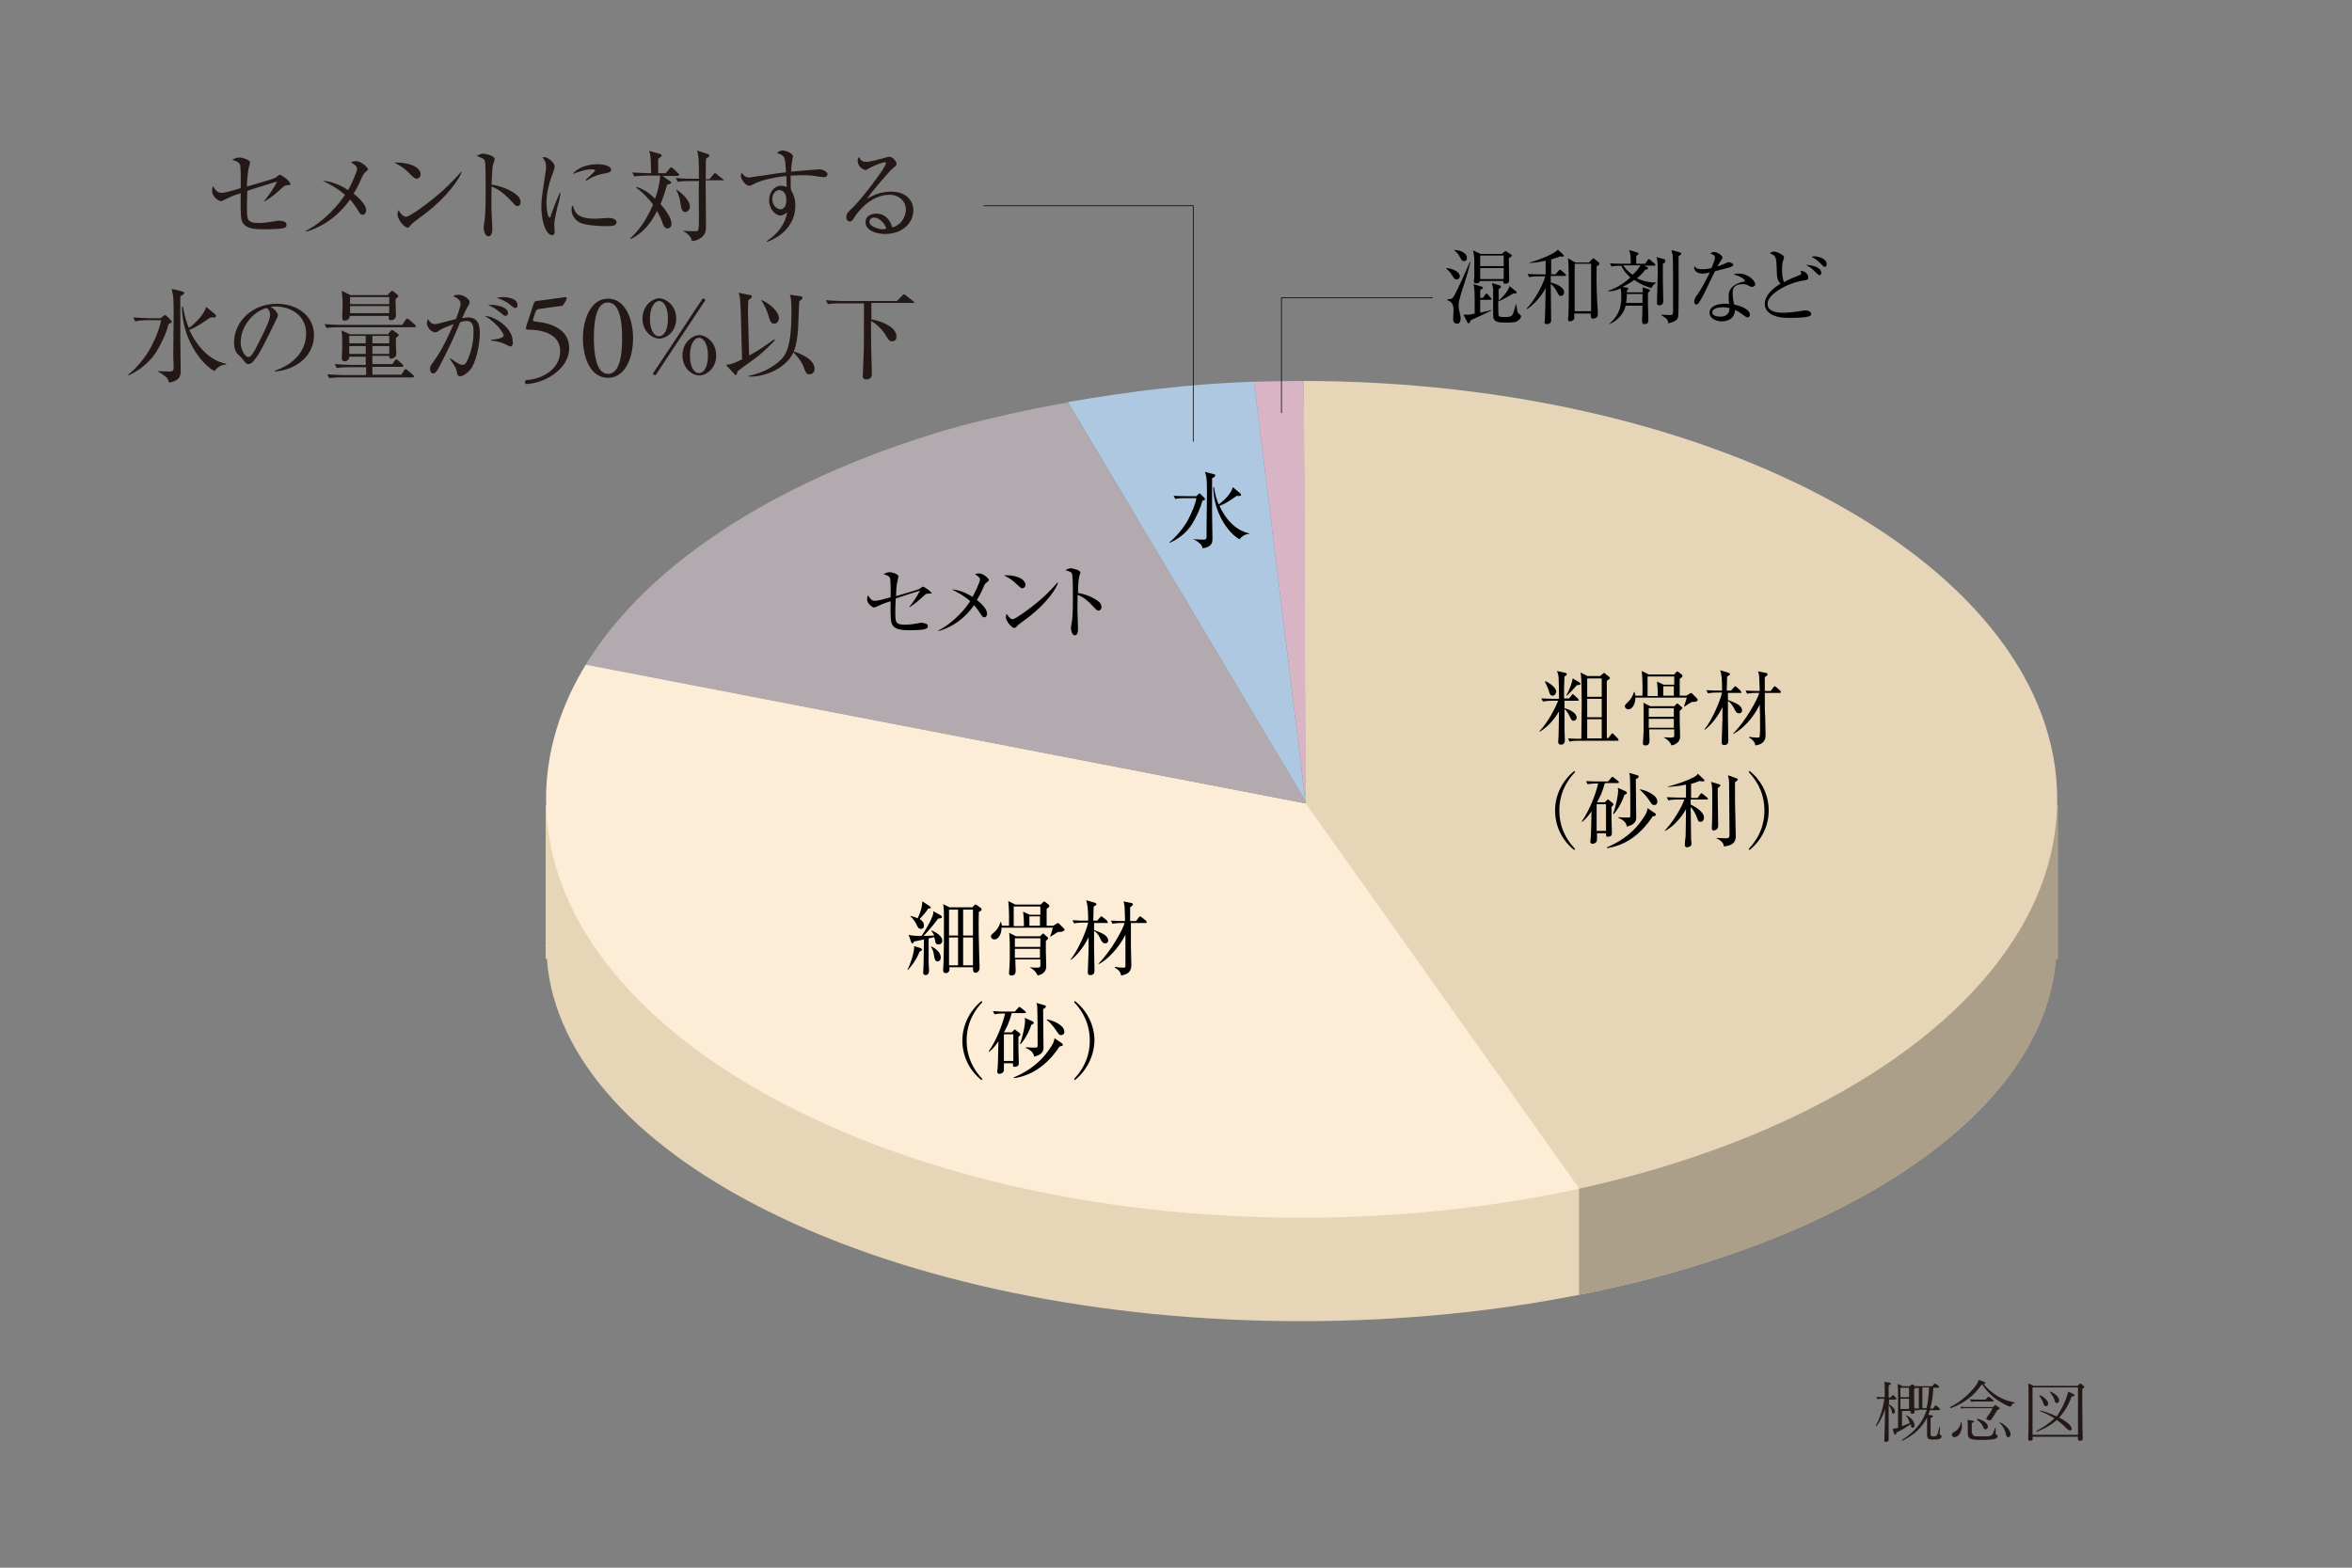 <?xml version="1.0" encoding="utf-8"?>
<!-- Generator: Adobe Illustrator 27.5.0, SVG Export Plug-In . SVG Version: 6.00 Build 0)  -->
<svg version="1.1" id="レイヤー_1" xmlns="http://www.w3.org/2000/svg" xmlns:xlink="http://www.w3.org/1999/xlink" x="0px"
	 y="0px" viewBox="0 0 600 400" style="enable-background:new 0 0 600 400;" xml:space="preserve">
<rect x="0" y="0" width="600" height="400" fill="#808080" stroke="none"/>
<style type="text/css">
	.st0{fill:#231815;}
	.st1{fill:#E7D5B8;}
	.st2{fill:#AC9F8A;}
	.st3{fill:#FDEDD6;}
	.st4{fill:#D9B4C5;}
	.st5{fill:none;stroke:#000000;stroke-width:0.183;}
	.st6{fill:#B2AAAE;}
	.st7{fill:#ADC8E0;}
</style>
<g>
	<path class="st0" d="M73,47.3c-0.4,0.1-0.6,0.2-0.9,0.5c-1.6,1.5-2.5,2.3-4.6,3.6l-0.1-0.1c0.9-1.1,2.5-3.3,3.3-5
		c-0.9,0.3-5.1,1.6-5.8,1.8c-0.3,0.1-1.5,0.5-1.8,0.6c-0.1,2-0.1,3.6-0.1,4.4c0,2.9,0,3.8,3.1,3.8c1.7,0,3.4-0.4,4.3-0.5
		c0.3-0.1,0.5-0.1,0.7-0.1c0.5,0,1.6,0.2,1.8,0.5c0.1,0.1,0.2,0.3,0.2,0.6c0,0.5-0.3,0.7-0.8,0.8c-0.6,0.2-2.7,0.3-4.6,0.3
		c-2.6,0-5.5,0-6.1-2.5c-0.3-1.2-0.2-5.1-0.2-6.7c-2.3,0.7-2.5,0.9-4.4,1.8c-0.3,0.2-0.5,0.2-0.7,0.2c-0.6,0-2.2-1.2-2.2-2.5
		c0-0.5,0.1-0.9,0.2-1.3c0.9,1.3,1.2,1.7,2.2,1.7s2.6-0.5,4.9-1.2c0-1,0.1-5.5-0.2-6.1c-0.1-0.2-0.5-0.8-2-1.1
		c0.8-0.5,1.4-0.6,1.8-0.6c1,0,2.8,0.6,2.8,1.3c0,0.2-0.2,1-0.3,1.1c-0.3,1.2-0.5,3.7-0.5,5c0.8-0.2,6.9-2,7.2-2.2
		c0.1-0.1,0.7-0.5,0.8-0.6c0.1-0.1,0.2-0.2,0.4-0.2c0.4,0,2.6,1.6,2.6,2.2C74.2,47.2,74.1,47.2,73,47.3z"/>
	<path class="st0" d="M93.1,44c-0.3,0.3-0.5,0.7-0.8,1.3c-0.8,1.9-1.3,2.8-2.1,4.1c0.6,0.5,3.2,2.5,3.2,4.3c0,0.5-0.3,1.1-0.9,1.1
		c-0.5,0-0.7-0.3-1.1-1c-0.6-1-1.3-2-2.1-2.9c-3.8,5.4-8.6,7.5-11.2,8.2L78,58.9c2.6-1.2,7.2-4.8,10-9.2c-1.7-1.5-3.8-2.7-5.7-3.6
		c1.8,0.2,3.7,0.6,6.5,2.4c0.7-1.1,2.3-4.7,2.3-5.4c0-0.8-1.1-1.4-1.6-1.7c0.4-0.1,0.8-0.3,1.3-0.3c1.2,0,3.1,1.5,3.1,2.2
		C93.8,43.4,93.7,43.5,93.1,44z"/>
	<path class="st0" d="M106.3,45.6c-0.4,0-0.8-0.3-1.6-1.1c-1.7-1.8-3.1-2.5-4.1-3c3.1-0.2,6.7,0.9,6.7,3
		C107.3,45.1,106.8,45.6,106.3,45.6z M108.6,54.4c-0.5,0.4-3,2.2-3.4,2.6c-0.1,0.1-0.7,0.8-0.8,0.9c-0.1,0.1-0.3,0.2-0.4,0.2
		c-0.9,0-2.6-2.2-2.6-3.4c0-0.5,0.2-0.8,0.3-1.1c0.6,1.2,1.3,1.7,1.9,1.7c0.9,0,4.8-2.9,5.9-3.8c4.1-3.2,6.1-5.4,8.2-7.7l0.1,0.1
		C117.1,45.7,114.2,50.1,108.6,54.4z"/>
	<path class="st0" d="M132,52.6c-0.4,0-0.7-0.3-1.1-0.8c-2.4-2.6-3.7-3.5-5.5-4.2c0,1-0.1,5.5,0,6.4c0,0.7,0.2,3.6,0.2,4.2
		c0,0.5,0,2.1-1,2.1c-0.9,0-1.2-1.5-1.2-2.2c0-0.4,0-0.6,0.2-1.7c0.3-2,0.3-6.1,0.3-8.3c0-1.1,0-6.2-0.2-7c-0.2-0.6-0.7-0.8-2.1-1.3
		c0.5-0.3,1.1-0.6,1.7-0.6c0.4,0,2.9,0.5,2.9,1.4c0,0.2-0.3,1.1-0.4,1.3c-0.3,1-0.3,3.9-0.4,5.2c2.6,0.4,5.2,1.5,6.6,2.8
		c0.5,0.4,0.8,1.1,0.8,1.7C132.8,52.4,132.3,52.6,132,52.6z"/>
	<path class="st0" d="M142.3,52.4c-0.3,1.3-0.9,3.7-0.9,4.9c0,0.3,0.1,1.5,0.1,1.8c0,0.4-0.1,0.9-0.7,0.9c-1.1,0-2.7-2.4-2.7-7.6
		c0-1.8,0.6-5.3,1-8c0.1-0.5,0.2-1.2,0.2-1.7c0-0.9-0.1-1.6-0.9-2.5c0.1-0.1,0.2-0.1,0.5-0.1c0.9,0,2.6,1.4,2.6,2.4
		c0,0.2-0.1,0.5-0.3,1.2c-1,2.6-1.8,5.3-1.8,8.1c0,1.8,0.4,3.7,0.8,3.7c0.2,0,0.3-0.3,0.3-0.5c0.3-0.9,1.4-3.8,2.3-5.8l0.2,0.1
		C142.9,50.1,142.6,51.5,142.3,52.4z M154.7,57.7c-0.6,0-4,0-6.3-0.7c-1.5-0.5-2.6-2-2.6-3.5c0-0.6,0.1-0.8,0.3-1.1
		c0.6,1.9,1.1,3.4,5.9,3.4c0.5,0,3-0.2,3.3-0.2c0.9,0,2,0.4,2,1.1C157.2,57.6,156.3,57.7,154.7,57.7z M154.5,44.2
		c-2.5,0.4-4.1,1.3-4.9,1.9l-0.2-0.2c0.4-0.4,2.3-2.1,2.3-2.2c0.1-0.1,0.1-0.1,0.1-0.2c0-0.3-0.8-0.3-1-0.3c-1,0-2.7,0.4-4.7,1.2
		c1.4-1.8,4-2.5,6.4-2.5c1.6,0,3.4,0.5,3.4,1.4C155.9,43.9,155.4,44,154.5,44.2z"/>
	<path class="st0" d="M172.7,44.9H169l1.9,1.3c0.2,0.1,0.3,0.2,0.3,0.4c0,0.3-0.4,0.4-1,0.5c-0.3,0.9-0.7,2.5-1.7,5
		c1.9,2.1,2.8,3.9,2.8,5c0,0.8-0.6,1.2-1,1.2c-0.7,0-1-0.5-1.5-2c-0.3-0.8-1-2.2-1.2-2.5c-2.1,4.4-4.7,6.2-6.7,7.2l-0.1-0.2
		c0.9-0.8,3.6-3.4,5.8-8.6c-1.2-1.6-2.6-3.1-4.3-4.3l0.1-0.2c2.1,0.6,3.7,2,4.7,3c0.3-0.7,1.2-3.4,1.3-5.9h-3.6
		c-0.9,0-2.1,0.1-3,0.2l-0.5-1c1.8,0.1,3.7,0.2,3.9,0.2h0.9c-0.1-4-0.1-4.5-0.5-5.7l2.8,0.8c0.2,0.1,0.4,0.2,0.4,0.4
		s-0.3,0.4-0.9,0.8c0,0.3,0,1.7,0,2c0,0.2,0,0.3,0,1.7h1.9l1-1.2c0.1-0.1,0.3-0.3,0.4-0.3c0.2,0,0.3,0.2,0.5,0.3l1.3,1.2
		c0.2,0.2,0.3,0.3,0.3,0.4C173.1,44.9,172.8,44.9,172.7,44.9z M184.3,46H180c0,3.2,0.1,8.2,0.1,11.3c0,1.5,0,2.4-1.3,3.4
		c-1,0.7-1.8,0.8-2.3,0.8c-0.2-1.3-1.5-2.2-2.2-2.5v-0.1c0.5,0,1.4,0.1,2.3,0.1c1.3,0,1.4,0,1.5-0.3c0.2-0.3,0.2-2.4,0.2-2.8
		c0-1.5-0.1-8.3,0-9.7h-2.4c-0.5,0-1.9,0-3,0.2l-0.5-1c1.7,0.2,3.5,0.2,3.9,0.2h2c0-0.8,0-4.5-0.1-5.2c-0.1-1.1-0.2-1.5-0.4-2
		l2.7,0.9c0.2,0.1,0.5,0.2,0.5,0.4s-0.3,0.4-0.9,0.8c-0.1,0.8,0,4.4-0.1,5.2h1l1-1.2c0.1-0.2,0.2-0.3,0.4-0.3s0.3,0.1,0.5,0.3
		l1.5,1.2c0.1,0.1,0.3,0.2,0.3,0.4C184.7,46,184.4,46,184.3,46z M174.8,54.1c-0.9,0-1-1-1.2-2.1c-0.2-1.7-0.6-2.6-1.1-3.5l0.1-0.1
		c1,0.6,3.4,2.6,3.4,4.3C176,53.5,175.4,54.1,174.8,54.1z"/>
	<path class="st0" d="M210.2,45.2c-0.8,0-2.2-0.3-3-0.4c-1-0.1-1.8-0.1-2.4-0.1c-1.1,0-2.3,0.1-3.1,0.1c0,0.8,0,1.4,0,2.1
		s0,1.1,0.1,1.6c0.4,0.7,1.1,1.9,1.1,4c0,3.9-2.5,7.5-7.2,9.2l-0.1-0.2c2.9-1.8,4.8-4.6,5.2-7.3c-0.6,0.4-1.1,0.8-1.7,0.8
		c-1.3,0-2.9-1.7-2.9-3.9c0-1.9,1.2-3.7,3-3.7c0.6,0,1,0.2,1.5,0.3c0-0.1-0.1-1.8-0.1-2.8c-1.6,0.2-5.8,0.7-8.4,2.1
		c-0.7,0.4-0.8,0.4-1.1,0.4c-0.9,0-2.1-1.6-2.1-2.6c0-0.3,0.1-0.5,0.2-0.7c0.5,0.7,1.1,1.2,1.9,1.2c0.3,0,2.3-0.4,3.5-0.5
		c2.4-0.4,4.3-0.7,5.9-0.8c-0.2-4.1-0.2-4.2-2.3-5c0.7-0.6,1.4-0.6,1.5-0.6c0.7,0,2.6,0.7,2.6,1.5c0,0.1-0.2,0.8-0.2,1
		c-0.1,0.5-0.2,1.4-0.3,2.9c0.6-0.1,7.2-0.6,7.2-0.6c0.9,0,2.1,0.6,2.1,1.3C211,45.1,210.5,45.2,210.2,45.2z M198.7,48.5
		c-0.7,0-1.7,0.9-1.7,2.3c0,1.5,1.1,2.6,2.1,2.6c0.9,0,1.5-0.9,1.5-2.4C200.6,50.5,200.5,48.5,198.7,48.5z"/>
	<path class="st0" d="M225.8,59.7c-2.5,0-5-1-5-3c0-1.8,1.8-2.2,2.8-2.2c1.9,0,3.4,1.3,4,3.5c2.1-0.4,3.5-2.6,3.5-4.5
		c0-2-1.6-3.8-4.2-3.8c-5,0-8.3,4.8-8.7,5.4c-0.6,1-0.9,1.4-1.4,1.4c-0.3,0-0.9-0.2-0.9-1.1c0-0.8,0.2-1.1,1.7-2.5
		c2.1-2,8.4-10.2,8.4-11.2c0-0.2-0.1-0.3-0.3-0.3c-0.3,0-2.3,0.6-3.7,1.4c-0.1,0-1.1,0.6-1.1,0.6c-0.6,0-2.1-0.8-2.1-2.4
		c0-0.5,0.1-0.7,0.3-0.9c0.6,1,1.1,1.2,1.8,1.2c1.2,0,4-0.8,4.7-1c0.2-0.1,1-0.3,1.2-0.3c1,0,1.9,1.2,1.9,1.8c0,0.4,0,0.4-0.9,1.1
		c-0.7,0.5-5.6,6.2-6.6,7.8c1.5-0.9,3.5-1.8,6.1-1.8c4.1,0,5.7,2.5,5.7,4.8C233,56.6,230.5,59.7,225.8,59.7z M223,55.5
		c-0.5,0-1.2,0.3-1.2,1.1c0,1.3,2.6,1.9,3.4,1.9c0.4,0,0.6-0.1,0.9-0.2C225.5,56.4,223.8,55.5,223,55.5z"/>
	<path class="st0" d="M43,82.7c-0.5,2.2-2,5.3-3.2,7.2c-0.8,1.2-2.9,4-7,5.9l-0.1-0.2c2-1.5,4.8-4.8,6.1-7.6c1-2,1.9-4.1,2.3-6.3
		h-3.6c-0.3,0-1.8,0-3,0.3L34,81c1.7,0.1,3.5,0.2,3.9,0.2H41l0.7-0.6c0.1-0.1,0.2-0.2,0.4-0.2c0.1,0,0.2,0.1,0.4,0.2l1.1,1.1
		c0.2,0.2,0.2,0.3,0.2,0.4C43.9,82.3,43.4,82.5,43,82.7z M46,75.6c0,1.7,0,9.4,0,10.9c0,1.3,0.1,6.8,0.1,8c0,1,0,2.7-3,3.1
		c-0.2-0.8-0.4-1.2-1-1.6c-0.6-0.5-1.2-0.9-1.8-1.2v-0.1c0.2,0,2.6,0.1,2.9,0.1c1,0,1.1-0.3,1.1-1.2c0-0.4-0.1-2.4-0.1-2.8
		c0-0.8,0.1-8.9,0.1-10.6c0-1.1,0-4.2-0.2-5.1c-0.1-0.2-0.3-1.2-0.3-1.4l2.8,0.7c0.2,0.1,0.4,0.1,0.4,0.3
		C46.9,75.1,46.7,75.2,46,75.6z M54.7,94.7c-3.7-2.1-8.2-8.5-8.3-16.4h0.3c0.4,2.7,1,4.2,1.5,5.4c1.8-1.4,3.9-3.5,4.4-5.4l2.3,1.9
		c0.2,0.2,0.2,0.3,0.2,0.4c0,0.5-0.5,0.4-1.4,0.4c-1.9,1.3-3.5,2.4-5.4,3.2c3.2,6.8,7.6,8.3,9.4,8.6V93
		C56.7,93.1,55.8,93.3,54.7,94.7z"/>
	<path class="st0" d="M70.1,94.8v-0.2c5.5-1.9,8-5.6,8-9.5c0-4.3-3.5-6.9-7.9-6.9c-0.6,0-0.8,0-1.1,0.2c1.4,0.7,1.8,1.7,1.8,2
		c0,0.3-0.1,0.5-0.9,2.1c-1.7,3.5-4.1,8.7-5.8,10.1c-0.2,0.1-0.5,0.3-0.8,0.3c-0.6,0-0.8-0.3-1.6-1.4c-0.2-0.2-1.2-1.2-1.4-1.4
		c-0.3-0.4-0.7-1.3-0.7-2.6c0-5.5,4.7-10,10.9-10c5,0,9.5,2.9,9.5,8C80.1,90.5,76,94.3,70.1,94.8z M68.1,78.6
		c-2.8,0.5-6.7,4.1-6.7,8.8c0,1.7,1,3.7,2,3.7c0.7,0,1.7-1.8,2.1-2.7c2.6-5.1,3.4-6.8,3.4-8.2C68.9,79.6,68.6,79,68.1,78.6z"/>
	<path class="st0" d="M102.7,82.8l0.8-1.2c0.1-0.2,0.2-0.3,0.4-0.3c0.1,0,0.2,0,0.5,0.3l1.4,1.2c0.1,0.1,0.3,0.3,0.3,0.4
		c0,0.2-0.2,0.3-0.4,0.3H86.3c-0.6,0-1.9,0-3,0.2l-0.5-1c1.6,0.1,3.2,0.2,4,0.2h15.9V82.8z M99.1,85.1l0.5-0.6
		c0.1-0.1,0.3-0.3,0.4-0.3s0.3,0.1,0.4,0.2l1.1,0.8c0.1,0.1,0.2,0.2,0.2,0.3c0,0.2-0.4,0.5-0.7,0.7c0,0.4,0,1.2,0,1.7
		c0,0.4,0.1,2.3,0.1,2.4c0,1-1.1,1.2-1.3,1.2c-0.5,0-0.5-0.3-0.5-0.7H95v2.1h5.1l0.6-0.9c0.2-0.2,0.2-0.3,0.4-0.3
		c0.2,0,0.2,0.1,0.5,0.3l1,0.9c0.1,0.1,0.3,0.2,0.3,0.4c0,0.3-0.3,0.3-0.4,0.3H95v2h7.4l0.7-1.1c0.2-0.2,0.2-0.3,0.4-0.3
		c0.1,0,0.2,0.1,0.5,0.3l1.3,1.1c0.2,0.2,0.3,0.3,0.3,0.4c0,0.3-0.2,0.3-0.4,0.3H87c-0.5,0-1.8,0-3,0.2l-0.5-1
		c1.6,0.1,3.2,0.2,4,0.2h5.9v-2h-4.5c-0.5,0-1.8,0-3,0.2l-0.5-1c1.6,0.1,3.2,0.2,3.9,0.2h4V91h-4.2c0,0.7-0.5,1.2-1.2,1.2
		c-0.5,0-0.7-0.3-0.7-0.7s0.1-2.4,0.1-2.7c0-3.1,0-3.4-0.2-4.5l2.2,1h9.8V85.1z M99,75.1l0.6-0.6c0.1-0.1,0.3-0.3,0.4-0.3
		c0.2,0,0.3,0.1,0.4,0.2l1,0.8c0.1,0.1,0.2,0.2,0.2,0.4c0,0.1-0.1,0.2-0.2,0.3s-0.5,0.4-0.5,0.4c0,0.7,0.1,3.7,0.1,4.3
		c0,0.7-0.7,1.1-1.3,1.1c-0.6,0-0.6-0.4-0.5-1.1h-10c0.1,0.8-0.7,1.2-1.2,1.2c-0.7,0-0.7-0.4-0.7-0.7c0-0.6,0.1-3.3,0.1-3.8
		c0-1.1-0.1-1.6-0.2-3.1l2.2,1.1H99V75.1z M89.1,85.7v1.9h4.2v-1.9H89.1z M89.1,88.3v2h4.2v-2H89.1z M89.3,75.8v1.8h10v-1.8H89.3z
		 M89.3,78.1v1.8h10v-1.8H89.3z M99.3,87.6v-1.9H95v1.9H99.3z M99.3,90.3v-2H95v2H99.3z"/>
	<path class="st0" d="M119.9,94.4c-0.7,0.8-1.8,1.6-2.5,1.6c-0.6,0-0.7-0.4-0.8-0.8c-0.2-1.1-0.2-1.3-1.9-3.7l0.1-0.1
		c2.2,1.5,2.7,1.7,3.2,1.7s0.8-0.3,1-0.7c1.2-2.4,1.8-5,1.8-7.7c0-1,0-2.8-1.7-2.8c-0.6,0-1.1,0.1-1.7,0.3
		c-1.5,3.6-2.5,5.9-5.4,11.5c-0.3,0.6-0.9,1.6-1.5,1.6c-0.5,0-0.8-0.6-0.8-1.2c0-0.6,0.3-1,0.6-1.4c1.7-2.4,3-4.4,5.4-10
		c-1,0.4-2.7,1-3.6,1.6c-0.4,0.3-0.7,0.5-1.1,0.5c-0.8,0-2.1-1.1-2.1-2.4c0-0.4,0.2-0.7,0.3-1c0.5,0.9,1,1.3,1.8,1.3
		c0.6,0,4.4-1.1,5.3-1.3c0.4-1,1.2-3.1,1.2-4c0-1-1.5-1.7-1.9-1.8c0.3-0.2,0.6-0.4,1.3-0.4c1.4,0,2.9,1.2,2.9,1.8
		c0,0.4-0.2,0.7-0.4,1.1c-0.6,1-1,1.9-1.5,3.1c0.5-0.1,0.9-0.2,1.4-0.2c3,0,3.1,2.4,3.1,4.4C122.3,88.5,121.3,92.8,119.9,94.4z
		 M130.2,88.4c-0.3,0-1.2-0.6-1.4-0.6c-1.1-0.5-1.8-0.7-3.5-0.9v-0.2c0.4,0,3.2-0.3,3.2-1.1c0-0.3-1.2-2.8-4.8-5
		c2.6,0.1,7.1,3.1,7.1,6.5C130.9,87.3,130.9,88.4,130.2,88.4z M128.9,80.6c-0.2,0-0.6-0.3-1.2-0.8c-1-0.8-2-1.6-3.2-1.9
		c0.3-0.1,0.5-0.1,1-0.1c1.4,0,4.1,0.6,4.1,2.1C129.6,80.2,129.4,80.6,128.9,80.6z M131.4,78.6c-0.3,0-1.5-1-1.7-1.2
		c-0.9-0.6-2-1.1-3-1.4c0.4-0.1,0.9-0.2,1.6-0.2c0.5,0,3.7,0.1,3.7,2C132,78.2,131.9,78.6,131.4,78.6z"/>
	<path class="st0" d="M136.1,77.6c0.2-0.5,0.3-0.8,0.8-0.8l7.4-1c0.2,0,0.3,0.2,0.3,0.3c-0.2,0.7-0.7,1.4-1.1,1.9l-5.8,0.8
		c-0.7,0.1-0.9,0.3-1.1,0.8l-0.6,1.8c-0.1,0.4,0,0.5,0.4,0.6l0.6,0.1c3.9,0.4,8.2,2.1,8.2,6.7c0,5.3-6.1,9-11,9.2
		c-0.3-0.1-0.4-0.7-0.1-1c4.8-0.3,8.8-3.2,8.8-7.4c0-4.4-4.6-5.5-8.3-5.5c-0.5,0-0.5-0.2-0.3-1L136.1,77.6z"/>
	<path class="st0" d="M161.5,86.3c0,4.8-1.9,10.1-6.4,10.1s-6.4-5.2-6.4-10.1c0-4.6,1.9-10.1,6.4-10.1S161.5,81.6,161.5,86.3z
		 M151.5,86.3c0,2.9,0.3,9.1,3.6,9.1c3.4,0,3.6-6.2,3.6-9.1s-0.2-9.1-3.6-9.1C151.7,77.1,151.5,83.4,151.5,86.3z"/>
	<path class="st0" d="M172.5,81.3c0,3.4-2.6,5.1-4.3,5.1s-4.3-1.7-4.3-5.1s2.6-5.2,4.3-5.2C169.9,76.2,172.5,77.9,172.5,81.3z
		 M165.8,81.3c0,2.8,1,4.5,2.3,4.5s2.3-1.6,2.3-4.5c0-2.8-1-4.5-2.3-4.5C166.9,76.9,165.8,78.5,165.8,81.3z M167.2,95.8l-0.7-0.4
		l12.8-19.3l0.7,0.4L167.2,95.8z M182.7,90.7c0,3.4-2.6,5.1-4.3,5.1s-4.3-1.7-4.3-5.1s2.6-5.2,4.3-5.2S182.7,87.3,182.7,90.7z
		 M176,90.7c0,2.8,1,4.5,2.3,4.5s2.3-1.6,2.3-4.5c0-2.8-1-4.5-2.3-4.5C177.1,86.2,176,87.9,176,90.7z"/>
	<path class="st0" d="M197.6,86.9c-1.5,1.6-3.2,3.2-4.9,4.5c-2.8,2-4.3,3.1-4.6,3.4c0,0.2-0.1,0.5-0.1,0.6c-0.1,0.1-0.2,0.3-0.3,0.3
		c-0.2,0-0.3-0.1-0.4-0.3l-2.1-2.3c1.3-0.1,2-0.4,4.1-1.4c-0.2-8-0.3-12.9-0.5-15.4c-0.1-0.7-0.2-1.2-0.4-1.6l3,0.6
		c0.2,0,0.4,0.1,0.4,0.4c0,0.2-0.2,0.3-0.3,0.4c-0.2,0.2-0.4,0.4-0.6,0.5c0,0.5-0.1,1.4-0.1,2.3c0,2.1,0.1,3.5,0.3,11.8
		c1-0.5,3.4-1.9,6.5-4.2L197.6,86.9z M204.3,75.6c0.2,0,0.4,0.1,0.4,0.4c0,0.2-0.1,0.3-0.8,0.9c0,0.3-0.1,1-0.3,6.9
		c-0.1,1.4-0.3,3.8-1.1,5.9c1.4,0.4,5.3,1.9,5.3,4.4c0,1-0.7,1.4-1.3,1.4c-0.8,0-1-0.5-1.5-1.9c-0.6-1.6-2.1-3.2-2.6-3.7
		c-1.7,3.8-6.8,6.3-11.4,6.2v-0.2c3.9-0.8,6.5-2.5,8.1-4c1.5-1.4,2.8-3.8,2.8-12c0-2.9-0.1-3.9-0.4-4.7L204.3,75.6z M194.1,76.5
		c2.1,0.8,4.6,2.9,4.6,4.7c0,0.8-0.6,1.4-1.2,1.4c-0.9,0-1.1-0.8-1.6-2.5C195.7,79.5,195,77.7,194.1,76.5L194.1,76.5z"/>
	<path class="st0" d="M232.9,77.3h-10.6v4.2c2.5,0.4,6.4,1.9,6.4,4.4c0,0.9-0.6,1.2-1.1,1.2c-0.7,0-0.9-0.3-1.8-1.8
		c-0.9-1.4-2.4-2.8-3.6-3.4c0,5.8,0,6.5,0.2,12.4c0,0.2,0,1,0,1.2c0,1-0.7,1.3-1.4,1.3c-0.9,0-0.9-0.6-0.9-0.8
		c0-0.7,0.2-4.4,0.2-5.2c0.1-2,0.1-3.2,0.1-13.4h-6.2c-0.7,0-1.9,0-3,0.2l-0.5-1c1.3,0.1,2.6,0.2,3.9,0.2h14.2l1.4-1.4
		c0.2-0.2,0.3-0.3,0.4-0.3c0.2,0,0.3,0.1,0.5,0.3l1.8,1.4c0.1,0.1,0.3,0.2,0.3,0.4C233.3,77.3,233.1,77.3,232.9,77.3z"/>
</g>
<g>
	<path d="M371.6,71.3c-0.5,0-0.7-0.3-1.2-1.1c-0.3-0.6-1-1.3-1.5-1.7l0.1-0.1c1.6,0.1,3.4,1,3.4,2.1C372.4,71,372,71.3,371.6,71.3z
		 M373.5,72.5c-0.4,1.1-1.4,4.3-1.4,5.1c0,0.2,0,1.1,0.1,1.4c0.4,1.8,0.4,1.8,0.4,2.3c0,0.2,0,1.3-0.9,1.3c-0.1,0-1,0-1-1.2
		c0-0.4,0.1-2,0.1-2.3c0-1.9-0.9-2.3-1.6-2.5v-0.2c0.9-0.1,1.1-0.1,1.4-0.4c0.7-0.7,4-8.3,4.4-9.2l0.1,0.1
		C374.9,67.6,374.5,69.5,373.5,72.5z M373.5,66.6c-0.5,0-0.6-0.1-1.3-1.4c-0.4-0.7-0.9-1.1-1.2-1.3v-0.1c1.8,0,3.2,0.9,3.2,1.9
		C374.3,66.1,374.1,66.6,373.5,66.6z M375.2,81.7c-0.3,0.7-0.4,0.8-0.6,0.8c-0.1,0-0.2-0.1-0.3-0.3l-1-2c0.3,0.1,0.7,0.1,1.2,0.1
		c0.4,0,1.3-0.2,1.7-0.3c0-5.8,0-6.2-0.3-7.5l2,0.6c0.3,0.1,0.4,0.1,0.4,0.3c0,0.2-0.2,0.3-0.7,0.6v2h0.7l0.6-0.8
		c0.2-0.2,0.2-0.3,0.3-0.3c0.1,0,0.2,0,0.4,0.3l0.7,0.8c0.1,0.1,0.2,0.2,0.2,0.3c0,0.2-0.2,0.2-0.3,0.2h-2.6v3.3
		c0.5-0.1,2.5-0.6,2.9-0.7v0.1C379.3,79.8,376.6,81.1,375.2,81.7z M384.9,65.9c0,0.9,0.1,4.8,0.1,5.6c0,0.6-0.4,0.9-1,0.9
		c-0.5,0-0.5-0.3-0.5-0.7h-6c0,0.4-0.4,0.6-0.8,0.6c-0.7,0-0.7-0.3-0.7-0.5c0-0.2,0.1-1.2,0.1-1.3c0-0.8,0-2,0-2.9
		c0-1.8,0-2.1-0.3-3.7l1.9,0.9h5.4l0.5-0.4c0.2-0.2,0.3-0.3,0.5-0.3c0.1,0,0.3,0.1,0.4,0.2l0.9,0.6c0.2,0.1,0.3,0.2,0.3,0.4
		C385.7,65.3,385.6,65.4,384.9,65.9z M383.6,65.2h-6v2.7h6V65.2z M383.6,68.4h-6v2.8h6V68.4z M387.1,81.9c-0.4,0.3-0.9,0.4-2.8,0.4
		c-2,0-2.8-0.1-3.2-0.9c-0.2-0.3-0.2-0.6-0.2-2.9c0-0.8,0-4.4,0-4.8c0-0.1-0.1-0.7-0.3-1.5l1.9,0.6c0.2,0,0.4,0.2,0.4,0.4
		c0,0.2-0.2,0.3-0.6,0.6c0,0.4,0,1.9,0,2.9c0.8-0.7,2.3-2.1,2.8-3.7l1.6,1.3c0.1,0.1,0.2,0.2,0.2,0.3c0,0.3-0.2,0.3-0.9,0.3
		c-1.6,1-3.2,1.8-3.8,2c0,0.4,0,3.4,0.1,3.7c0.1,0.2,0.5,0.3,1.7,0.3c1.5,0,1.8-0.3,2.1-1.2c0.4-1.2,0.5-1.7,0.6-2.1h0.1
		c0.1,0.5,0.2,2.1,0.6,2.4c0.1,0,0.2,0.2,0.4,0.3c0.1,0.1,0.2,0.2,0.2,0.3C388.1,80.9,387.8,81.5,387.1,81.9z"/>
	<path d="M396.8,70l0.8-0.9c0.1-0.2,0.2-0.3,0.3-0.3c0.1,0,0.2,0.1,0.4,0.2l1,0.9c0.1,0.1,0.2,0.2,0.2,0.3c0,0.2-0.2,0.2-0.3,0.2
		h-3.6c0,0.3,0,1.5,0,1.7c0.6,0.1,3.4,0.9,3.4,2.5c0,0.5-0.3,0.9-0.8,0.9s-0.6-0.3-1.1-1.2c-0.3-0.6-0.9-1.4-1.5-1.9
		c0,1.5,0.1,8.1,0.1,9.4c0,0.8-0.9,0.9-1.1,0.9c-0.5,0-0.6-0.3-0.6-0.5c0,0,0.1-0.5,0.1-0.6c0.1-2.2,0.1-2.7,0.2-8.1
		c-1.2,2.3-3.2,4.4-4.8,5.4l-0.1-0.1c2.5-2.6,4.5-6.9,4.8-8.3h-1.6c-0.4,0-1.5,0-2.5,0.2l-0.4-0.8c1.3,0.1,2.6,0.1,3.2,0.1h1.4v-3.5
		c-0.8,0.2-2.2,0.5-4.1,0.6V67c1.8-0.5,6.3-2.1,7.2-3.3l1.4,1.3c0.1,0.1,0.1,0.1,0.1,0.3c0,0.2-0.2,0.2-0.3,0.2
		c-0.2,0-0.5-0.1-0.6-0.1c-0.6,0.3-1.3,0.5-2.3,0.8V70C395.7,70,396.8,70,396.8,70z M405.5,66.8l0.7-0.7c0.2-0.2,0.2-0.2,0.3-0.2
		c0.1,0,0.1,0,0.3,0.2l1.1,0.9c0.1,0.1,0.1,0.2,0.1,0.3c0,0.2-0.1,0.3-0.7,0.7c-0.1,4.4,0.1,8.7,0.3,11.5c0,0.3,0,0.6,0,0.8
		c0,0.9-1,1-1.2,1c-0.6,0-0.6-0.4-0.6-1.3h-4.2c0,0.3,0,0.8,0,0.9c0,0.4,0,0.6-0.3,0.8c-0.3,0.2-0.6,0.3-0.8,0.3
		c-0.5,0-0.5-0.4-0.5-0.7c0,0,0-0.1,0.1-0.7c0.1-2.3,0.1-5.6,0.1-7.9c0-4.7-0.1-5.8-0.2-6.8l1.9,1.1h3.6V66.8z M401.7,67.3v12.1h4.2
		V67.3H401.7z"/>
	<path d="M421.3,73.5c-0.7-0.2-2.5-0.7-4.4-2.1c-0.2,0.2-1.3,1-3,1.8l1.1,0.2c0.2,0,0.4,0.1,0.4,0.3c0,0.1-0.3,0.4-0.4,0.5v0.4h4.1
		c0-0.6-0.1-0.9-0.1-1.3l1.6,0.5c0.1,0,0.3,0.1,0.3,0.3c0,0.2-0.2,0.3-0.5,0.6c0,0.8,0,1.6,0,2.8c0,0.6,0.1,3.8,0.1,4.1
		c0,0.4,0,1.1-1,1.1c-0.6,0-0.6-0.6-0.6-0.8c0-0.6,0.1-3.3,0.1-3.9h-4.3c-0.4,1.9-2,3.8-4.1,4.7v-0.1c1.6-1.5,3-3.2,3-6.7
		c0-0.6,0-1.7-0.2-2.3c-1.8,0.8-2.7,0.7-3.2,0.7v-0.1c0.9-0.3,3.1-1,5.7-3.4c-0.9-0.8-1.8-1.8-2.3-3c-0.4,0-1.6,0-2.5,0.2l-0.4-0.8
		c1.7,0.1,3.1,0.1,3.2,0.1h2.1c0-1.5,0-2.5-0.4-3.5l2,0.6c0.2,0.1,0.4,0.2,0.4,0.3c0,0.2,0,0.2-0.6,0.6c0,0.7,0,0.7,0,2h2.3l0.6-0.9
		c0.1-0.1,0.2-0.3,0.3-0.3c0.1,0,0.3,0.2,0.4,0.2l1.1,1c0.1,0.1,0.2,0.2,0.2,0.3c0,0.2-0.2,0.2-0.3,0.2h-2.6l0.7,0.3
		c0.1,0,0.3,0.1,0.3,0.3c0,0.4-0.5,0.4-0.7,0.4c-0.3,0.5-1,1.3-2.1,2.2c0.4,0.2,2.2,1.1,4.9,1.1v0.1
		C421.8,72.6,421.7,72.7,421.3,73.5z M414.1,67.7c0.3,0.5,1,1.5,2.4,2.4c1.1-1,1.7-1.9,2-2.4H414.1z M415,75c0,1.3-0.1,1.9-0.2,2.3
		h4.2c0-0.7,0-1.7,0-2.3H415z M424.2,67.3c0,0.6,0,3.5,0,4.1c0,0.2,0.1,5.2,0.1,5.3c0,0.4,0,1.2-1,1.2c-0.6,0-0.6-0.4-0.6-0.6
		c0-0.1,0-0.6,0-0.7c0-0.4,0.2-5.3,0.2-7.2c0-2.5-0.1-3-0.3-3.8l1.8,0.5c0.2,0,0.4,0.1,0.4,0.4C424.9,66.9,424.7,67,424.2,67.3z
		 M428.2,65.4c0,1,0.1,14.7-0.1,15.4c-0.2,1-1,1.3-2.5,1.7c-0.1-0.4-0.1-0.8-0.5-1.2c-0.1-0.1-1.2-0.8-1.3-0.9v-0.1
		c0.3,0,1.9,0.1,2.3,0.1s0.6,0,0.7-0.7c0-0.2,0-6.9,0-7.3c0-1,0-6.7-0.1-7.3c-0.1-0.5-0.2-0.9-0.3-1.3l2.1,0.6
		c0.2,0.1,0.4,0.1,0.4,0.3C428.9,64.9,428.4,65.3,428.2,65.4z"/>
	<path d="M441.8,68c-0.3,0.2-2,0.6-4.3,1.2c-0.6,1.1-2.8,5.9-3.4,6.9c-0.5,0.8-0.9,1.6-1.3,1.6c-0.2,0-0.6-0.1-0.6-0.8
		c0-0.6,0.3-1,0.5-1.3c1.5-2,2.8-4.7,3.5-6.1c-0.5,0.1-1.1,0.3-1.9,0.3c-1.2,0-2.3-0.6-2.1-1.9c0.5,0.7,1.2,0.8,2,0.8
		s1.6-0.1,2.4-0.3c0.5-1.2,0.9-2.2,0.9-2.7c0-0.2-0.1-0.7-1.2-1c0.3-0.3,0.6-0.4,1-0.4c0.8,0,2.1,0.9,2.1,1.4c0,0.2,0,0.2-0.5,1
		c-0.3,0.4-0.5,0.7-0.8,1.3c0.4-0.1,1.1-0.4,1.6-0.6c0.9-0.4,1-0.5,1.3-0.5s1.2,0.3,1.2,0.7C442.1,67.8,441.9,67.9,441.8,68z
		 M447,73.2c-0.1,0-0.4,0-0.7-0.2c-0.7-0.4-1-0.5-1.8-0.5c-2.2,0-2.5,1.2-2.5,2.2c0,1.2,0.2,2.4,0.4,3c1.7,0.4,4,1.2,4,2.6
		c0,0.3-0.2,0.7-0.6,0.7c-0.3,0-1.1-0.6-1.6-1c-0.8-0.6-1.2-0.7-1.6-0.9c0,0.4-0.1,1.3-0.8,2c-0.9,0.8-2,0.9-2.5,0.9
		c-1.7,0-3.2-0.9-3.2-2.2c0-1.6,1.9-2.3,3.9-2.3c0.5,0,0.8,0,1.1,0.1c-0.1-0.7-0.1-1.7-0.1-2.2c0-2.3,2.2-3.2,3.7-3.5
		c0.2,0,0.4-0.1,0.4-0.3c0-0.3-0.8-1-2.9-1.6c0.3-0.1,0.7-0.2,1.3-0.2c2.6,0,4.3,1.9,4.3,2.9C447.5,73,447.3,73.2,447,73.2z
		 M439.5,78.4c-0.8,0-2.7,0.2-2.7,1.3c0,0.9,1.3,1.1,2.1,1.1c0.7,0,2.3-0.2,2.3-2.2C440.6,78.5,440.3,78.4,439.5,78.4z"/>
	<path d="M461.5,80.7c-0.9,0.4-4.1,0.4-4.9,0.4c-1.8,0-2.9-0.1-4.1-0.6c-1-0.4-2.3-1.3-2.3-2.9c0-2.6,2.8-4.5,4-5.2
		c-0.9-1.1-0.9-1.5-1-4.9c-0.1-2.1-0.4-2.3-1.7-2.9c0.3-0.3,0.7-0.4,1.1-0.4c0.6,0,1.5,0.5,2,0.8c0.4,0.3,0.5,0.4,0.5,0.7
		c0,0.2-0.1,0.4-0.1,0.5c-0.3,0.7-0.4,1.2-0.4,2.7c0,1.8,0.3,2.6,0.5,3.1c1.6-0.9,2.2-1.1,4-1.8c0.3-0.1,0.4-0.2,0.4-0.5
		c0-0.2-0.1-0.4-0.2-0.6c1.2,0,2,0.9,2,1.7c0,0.6-0.2,0.6-1.4,0.8c-3.8,0.6-9,3.4-9,5.9c0,2.2,2.8,2.3,4,2.3c0.4,0,2.7-0.1,4.8-0.5
		c0.5-0.1,0.7-0.1,0.9-0.1c0.6,0,1.4,0.3,1.4,0.8C462.2,80.3,461.9,80.5,461.5,80.7z M464.2,70.2c-0.3,0-0.4-0.1-1.3-1
		s-1.6-1.3-2.2-1.6c1.3,0,3.9,0.5,3.9,2C464.6,69.9,464.5,70.2,464.2,70.2z M465.5,68.1c-0.2,0-0.3-0.1-0.9-0.7
		c-1.1-1.1-1.4-1.3-2.5-1.9c0.3,0,0.5-0.1,0.7-0.1c1.1,0,3.2,0.6,3.2,2C466,67.8,465.8,68.1,465.5,68.1z"/>
</g>
<path class="st1" d="M524.9,205.5H139.2V241h-0.1c0,0.2,0.1,0.5,0.1,0.7v2.9h0.3c3.8,51.4,88.4,92.5,192.4,92.5
	s188.6-41.1,192.5-92.5h0.5V205.5z"/>
<path class="st2" d="M402.8,330.4c69.2-13.7,118.7-46.7,121.7-85.7h0.5v-39.2H402.8V330.4z"/>
<path class="st1" d="M402.8,303.3c71.4-15.7,122-54.2,122-99.3c0-59-86.3-106.8-192.8-106.8l0.6,0.1L333,205L402.8,303.3z"/>
<path class="st3" d="M333.1,205l69.8,98.3l-1.9,0.4c-21.4,4.5-44.6,7-68.9,7c-106.5,0-192.8-47.8-192.8-106.8
	c0-12.2,3.7-24,10.5-34.9l-0.3,0.5L333.1,205"/>
<path class="st4" d="M333.1,205l-0.5-107.7l-0.6-0.1c-4.1,0-8.1,0.1-12.1,0.2L333.1,205z"/>
<g>
	<path d="M234.6,242.8c-1,2.5-2.3,3.9-3,4.7l-0.1-0.1c0.9-1.7,1.5-4,1.6-4.8c0.1-0.4,0.1-0.8,0.1-1.2l1.6,0.5
		c0.2,0.1,0.4,0.2,0.4,0.4C235.2,242.6,234.8,242.7,234.6,242.8z M239.4,241c-0.5,0-0.7-0.3-0.8-0.7c0-0.2-0.2-1-0.3-1.2
		c-0.4,0.1-1,0.3-1.4,0.3c0,4.8,0,5.3,0,6.3c0,0.3,0.1,1.6,0.1,1.9c0,0.2,0,1.2-0.9,1.2c-0.2,0-0.6-0.1-0.6-0.6
		c0-0.1,0.1-1.5,0.1-1.8c0-1.9,0.1-4.8,0.1-6.7c-0.4,0.1-2.2,0.5-2.5,0.5c-0.1,0.3-0.3,0.5-0.4,0.5c-0.3,0-0.3-0.3-0.4-0.4l-0.6-1.8
		c0.6,0.2,1.2,0.3,3.3,0.3c0.6-0.9,2.1-3.2,2.8-5.1c0.2-0.5,0.2-0.9,0.2-1.2l1.8,1c0.2,0.1,0.4,0.3,0.4,0.5c0,0.3-0.3,0.3-1,0.4
		c-1.4,1.9-2.7,3.4-3.7,4.4c1.5,0,2.1-0.1,2.7-0.1c-0.2-0.5-0.5-0.9-0.7-1.2l0.1-0.1c1.2,0.6,2.7,1.4,2.7,2.7
		C240.3,240.8,239.7,241,239.4,241z M236.8,231.8c-0.6,1-1.3,1.7-2.2,2.7c0.7,0.4,1.1,0.9,1.1,1.7c0,0.7-0.4,0.8-0.8,0.8
		c-0.6,0-0.7-0.3-1.2-1.3c-0.2-0.4-0.8-1.4-1.5-1.9l0.1-0.1c0.8,0.2,1.3,0.4,1.8,0.6c1.1-2.4,1.1-3.3,1.2-4.3l1.7,1.1
		c0.3,0.2,0.4,0.3,0.4,0.4C237.6,231.7,237.4,231.8,236.8,231.8z M239.2,245.3c-0.6,0-0.7-0.4-0.9-1.3c-0.2-1.3-0.3-1.6-0.8-2.4
		l0.1-0.1c1.3,0.6,2.4,1.7,2.4,2.8C240,244.5,239.9,245.3,239.2,245.3z M249.7,232.7c-0.1,3.5,0,7.6,0.1,11c0,0.9,0.1,2.3,0.1,3.2
		s-0.6,1.3-1,1.3c-0.6,0-0.7-0.4-0.7-1.4h-6c0,0.4,0,0.6,0,0.8c-0.1,0.2-0.3,0.7-0.9,0.7c-0.7,0-0.7-0.6-0.7-0.8
		c0-0.1,0.1-1.8,0.1-2.1c0.1-2.6,0.1-5.3,0.1-10.9c0-2,0-2.6-0.2-3.8l1.6,0.8h5.9l0.4-0.5c0.1-0.1,0.2-0.2,0.4-0.2
		c0.1,0,0.3,0.1,0.4,0.2l0.8,0.6c0.3,0.2,0.3,0.3,0.3,0.5C250.4,232.3,250.2,232.4,249.7,232.7z M244.4,232.1h-2.3v6.6h2.3V232.1z
		 M244.4,239.2h-2.3v7.1h2.3V239.2z M248.2,232.1h-2.5v6.6h2.5V232.1z M248.2,239.2h-2.5v7.1h2.5V239.2z"/>
	<path d="M269.9,237.8c-0.7,0.4-1.3,0.8-1.9,1.2l-0.1-0.1c0.2-0.5,0.5-1.4,0.7-2.2h-13.1c0,1.6-0.8,3-1.8,3c-0.6,0-0.9-0.4-0.9-0.8
		c0-0.3,0.1-0.4,1.1-1.3c0.3-0.3,1-1.1,1.3-2.3h0.2c0.1,0.4,0.1,0.6,0.2,0.9h1.8c0-0.6,0.1-3.8-0.2-6.3l1.8,0.9h6.5l0.5-0.5
		c0.1-0.1,0.3-0.3,0.3-0.3c0.1,0,0.3,0.1,0.4,0.2l0.8,0.6c0.2,0.2,0.2,0.3,0.2,0.4c0,0.2-0.4,0.5-0.7,0.7v4.3h1.7l0.8-0.5
		c0.2-0.1,0.3-0.2,0.4-0.2c0.1,0,0.3,0.2,0.3,0.2l1.2,1.2c0.1,0.1,0.2,0.3,0.2,0.4C271.2,237.7,271,237.8,269.9,237.8z M266.8,240.1
		v2.7c0,0.6,0.1,3.5,0.1,3.8c0,1.1-0.7,2-2.2,2.3c-0.4-1.1-1.5-1.8-1.9-2v-0.1c0.8,0.1,1.4,0.1,1.6,0.1c0.8,0,1-0.1,1-0.5
		c0-0.1,0-1.3,0-1.6H259c0,0.8,0.1,2.3,0.1,2.9c0,0.7-0.3,1.2-1,1.2c-0.7,0-0.7-0.4-0.7-0.6c0-0.2,0.1-1.2,0.1-1.4
		c0.1-1.2,0.1-1.9,0.1-4.4c0-1,0-2.7-0.1-3.6c0-0.5,0-0.6-0.1-0.9l1.8,0.9h6.1l0.5-0.5c0.1-0.1,0.2-0.2,0.3-0.2s0.3,0.1,0.3,0.2
		l0.7,0.6c0.1,0.1,0.3,0.3,0.3,0.4C267.4,239.5,267.2,239.7,266.8,240.1z M265.3,231.3h-6.7v5h2.6v-0.8c0-1.1-0.1-1.8-0.2-2.9
		l1.7,0.8h2.7v-2.1H265.3z M265.4,239.4h-6.5v2.2h6.5V239.4z M265.4,242.1h-6.5v2.3h6.4v-2.3H265.4z M265.3,233.8h-2.7v2.4h2.7
		V233.8z"/>
	<path d="M282.4,235.5h-3.3v1.8c2.1,0.8,3.6,1.4,3.6,2.7c0,0.5-0.4,0.7-0.8,0.7c-0.6,0-0.9-0.5-1.3-1.4s-0.9-1.4-1.5-1.8v4.3
		c0,1.6,0.1,4.2,0.1,5.8c0,0.3,0,1.2-1,1.2c-0.7,0-0.7-0.4-0.7-0.8c0-0.1,0.2-4.9,0.2-5.8c0-1,0-2,0-3.1c-0.9,2-2.8,4.6-4.5,5.8
		l-0.1-0.1c1.8-2.1,4-7.1,4.5-9.4h-1.1c-0.4,0-1.4,0-2.5,0.2l-0.4-0.8c1.3,0.1,2.6,0.1,3.2,0.1h0.8c0-3-0.2-4.2-0.5-5.2l2.1,0.6
		c0.5,0.2,0.5,0.3,0.5,0.4c0,0.3-0.2,0.3-0.7,0.6c0,0.6-0.1,3.1-0.1,3.6h1l0.7-0.8c0.1-0.1,0.2-0.3,0.3-0.3c0.1,0,0.3,0.1,0.4,0.2
		l1,0.8c0.1,0.1,0.2,0.2,0.2,0.3C282.7,235.5,282.6,235.5,282.4,235.5z M292.3,235.5h-3.8c0,4.2,0,4.7,0,5.9c0,0.7,0.1,3.9,0.1,4.6
		c0,1,0,2.5-2.6,2.9c-0.1-0.5-0.3-1.3-1.6-2v-0.2c0.6,0.1,1.5,0.2,2,0.2s0.7,0,0.7-0.4s0-2.6,0-3.1c0-1.3,0-2.6,0-4.9
		c-1.7,3.4-4.6,6.4-6.8,7.5l-0.1-0.1c3.3-3.3,6.2-8.7,6.7-10.4h-0.6c-0.5,0-1.5,0-2.5,0.2l-0.4-0.8c1.5,0.1,2.9,0.1,3.2,0.1h0.4
		c-0.1-3.7-0.1-4.2-0.4-5l2,0.4c0.2,0,0.4,0.1,0.4,0.4c0,0.1,0,0.2-0.7,0.7c0,0.5,0,3,0,3.5h1.5l0.7-0.9c0.1-0.1,0.2-0.3,0.3-0.3
		c0.1,0,0.2,0.1,0.4,0.2l1.1,0.9c0.1,0.1,0.2,0.2,0.2,0.3C292.6,235.5,292.5,235.5,292.3,235.5z"/>
	<path d="M250.4,275.6c-3.3-2.6-4.9-6.4-4.9-10.1c0-3.7,1.7-7.5,4.9-10.1l0.2,0.3c-3.9,4.1-4,8.3-4,9.8s0.1,5.7,4,9.8L250.4,275.6z"
		/>
	<path d="M261.4,258.5h-3.3c-0.6,2.3-1.4,3.9-2,4.9l0,0h2l0.5-0.5c0.1-0.2,0.2-0.2,0.3-0.2s0.1,0,0.3,0.2l0.9,0.7
		c0.1,0.1,0.2,0.2,0.2,0.3c0,0.2,0,0.2-0.5,0.7c0,1.1,0,2.2,0,3.2c0,0.5,0.1,3.1,0.1,3.3c0,0.5,0,1.1-1.1,1.1
		c-0.4,0-0.4-0.2-0.4-0.9h-2.3c0,0.3,0,1.4,0,1.7c0,0.9-1.1,1-1.1,1c-0.4,0-0.6-0.2-0.6-0.6c0-0.2,0.1-0.9,0.1-1
		c0.1-0.9,0.1-2.8,0.2-6.7c-0.8,1.2-1.6,2.1-2.4,2.7l-0.1-0.1c2.1-3,3.6-7.1,4.2-9.7c-0.7,0-1.7,0-2.7,0.2l-0.4-0.8
		c1.4,0.1,2.9,0.1,3.2,0.1h2.4l0.8-0.9c0.2-0.2,0.2-0.3,0.3-0.3s0.2,0.1,0.4,0.2l1.1,0.9c0.1,0.1,0.2,0.2,0.2,0.3
		C261.8,258.5,261.6,258.5,261.4,258.5z M258.5,263.9h-2.4v6.8h2.4V263.9z M270.3,267c-3.5,5.3-7.6,7.5-11.6,8.1l-0.1-0.2
		c2.4-1,6.1-2.9,8.9-6.9c1.3-1.8,1.4-2.3,1.5-3.1l1.9,1.3c0.2,0.1,0.2,0.2,0.2,0.3C271.2,266.9,270.9,266.9,270.3,267z M263.1,261.5
		c-0.4,1.2-1.2,3.1-2.7,4.9l-0.2-0.1c0.7-1.7,1.3-4.8,1.3-5.8c0-0.4-0.1-0.6-0.1-0.8l2,0.9c0.1,0.1,0.3,0.2,0.3,0.3
		C263.8,261.1,263.7,261.2,263.1,261.5z M266.1,257.5c0,1.6,0.1,8.5,0.1,9.9c0,1.3-1.1,1.9-2.4,2.2c-0.1-1.1-1.1-1.8-2.1-2.2v-0.2
		c0.8,0.1,1.6,0.1,2.4,0.1c0.4,0,0.6,0,0.6-0.5c0-1.9,0-8.3-0.1-9.8c0-0.5-0.1-0.8-0.2-1.1l2.1,0.6c0.1,0,0.3,0.1,0.3,0.3
		C266.8,257.1,266.6,257.2,266.1,257.5z M270.7,264.1c-0.5,0-0.5,0-1.5-1.5c-0.4-0.6-1.5-1.9-2.2-2.4l0.1-0.1
		c1.3,0.2,4.4,1.4,4.4,3.1C271.6,263.6,271.3,264.1,270.7,264.1z"/>
	<path d="M274.2,275.6l-0.2-0.3c3.9-4.1,4-8.3,4-9.8s-0.1-5.7-4-9.8l0.2-0.3c3.3,2.6,5,6.4,5,10.1
		C279.1,269.3,277.4,273,274.2,275.6z"/>
</g>
<g>
	<path d="M402.5,178.8h-3.4v1.9c1.3,0.3,3.1,1.2,3.1,2.4c0,0.6-0.5,0.8-0.8,0.8c-0.4,0-0.5-0.1-1-1.2c-0.3-0.6-0.8-1.4-1.3-1.8
		c0,2.9,0,3.6,0,5.1c0,0.8,0.1,2,0.1,2.7c0,0.4,0,1.3-1,1.3c-0.7,0-0.7-0.6-0.7-0.7c0-0.3,0.1-1.4,0.1-1.6c0-0.7,0.1-4.6,0.1-6.2
		c-1.2,2.1-2.8,3.9-4.9,5.2l-0.1-0.1c2.3-2.4,4.1-6.1,4.8-7.8h-1.4c-0.5,0-1.5,0-2.5,0.2l-0.4-0.8c1.4,0.1,2.9,0.1,3.2,0.1h1.3
		c0-1.7,0-3.9-0.1-5.6c-0.1-0.7-0.3-1.2-0.4-1.5l2.2,0.5c0.3,0.1,0.3,0.2,0.3,0.3c0,0.3-0.4,0.5-0.6,0.6c0,0.4-0.1,2.4-0.1,2.8
		c0,0.4,0,2.4,0,2.8h1.3l0.6-0.8c0.1-0.1,0.2-0.3,0.3-0.3c0.1,0,0.2,0.1,0.4,0.3l0.9,0.8c0.1,0.2,0.2,0.2,0.2,0.3
		C402.8,178.8,402.6,178.8,402.5,178.8z M396.1,177.5c-0.6,0-0.8-0.4-1-1.3c-0.3-0.8-0.6-1.5-1-2.3l0.1-0.1c1,0.4,2.8,1.6,2.8,2.7
		C396.9,177.2,396.5,177.5,396.1,177.5z M402.3,174.8c-0.7,0.8-1.9,2.1-2.6,2.7l-0.1-0.1c0.8-1.4,1.5-3.4,1.6-4.3l1.7,1
		c0.1,0.1,0.3,0.2,0.3,0.4C403.1,174.8,402.7,174.8,402.3,174.8z M412.7,189h-9.8c-0.5,0-1.5,0-2.5,0.2l-0.4-0.8
		c1.3,0.1,2.6,0.1,3.4,0.1c0-1.3,0.1-7.2,0.1-8.4c0-1.6,0-7.3-0.3-8.5l1.8,0.9h3.2l0.7-0.6c0.1-0.1,0.2-0.2,0.3-0.2
		c0.1,0,0.3,0.1,0.3,0.2l1,0.8c0.1,0.1,0.2,0.2,0.2,0.3c0,0.2-0.3,0.4-0.8,0.7c0,1,0,6.3,0,7.5c0,1.1,0,6.1,0,7.1h0.4l0.7-0.9
		c0.1-0.1,0.2-0.3,0.3-0.3c0.1,0,0.2,0.1,0.4,0.3l0.9,0.9c0.1,0.1,0.2,0.2,0.2,0.3C413,188.9,412.9,189,412.7,189z M408.6,173.1
		h-3.7v4.7h3.7V173.1z M408.6,178.3h-3.7v4.7h3.7V178.3z M408.6,183.5h-3.7v4.9h3.7V183.5z"/>
	<path d="M431.6,179.1c-0.7,0.4-1.3,0.8-1.9,1.2l-0.1-0.1c0.2-0.5,0.5-1.4,0.7-2.2h-13.1c0,1.6-0.8,3-1.8,3c-0.5,0-0.9-0.4-0.9-0.8
		c0-0.3,0.1-0.4,1-1.3c0.3-0.3,1-1.1,1.3-2.3h0.2c0.1,0.4,0.1,0.6,0.2,0.9h1.8c0-0.6,0.1-3.8-0.2-6.3l1.8,0.9h6.5l0.4-0.5
		c0.1-0.1,0.3-0.3,0.3-0.3c0.1,0,0.3,0.1,0.4,0.2l0.8,0.6c0.2,0.2,0.2,0.3,0.2,0.4c0,0.2-0.4,0.5-0.7,0.7v4.3h1.7l0.8-0.5
		c0.2-0.1,0.3-0.2,0.4-0.2s0.3,0.2,0.3,0.2l1.2,1.2c0.1,0.1,0.2,0.3,0.2,0.4C432.9,179,432.7,179.1,431.6,179.1z M428.5,181.4v2.7
		c0,0.6,0.1,3.5,0.1,3.8c0,1.1-0.7,2-2.2,2.3c-0.4-1.1-1.5-1.8-1.9-2v-0.1c0.8,0.1,1.4,0.1,1.6,0.1c0.8,0,1-0.1,1-0.5
		c0-0.1,0-1.3,0-1.6h-6.4c0,0.8,0.1,2.3,0.1,2.9c0,0.7-0.3,1.2-1,1.2s-0.7-0.4-0.7-0.6c0-0.2,0.1-1.2,0.1-1.4
		c0.1-1.2,0.1-1.9,0.1-4.4c0-1,0-2.7,0-3.6c0-0.5,0-0.6-0.1-0.9l1.8,0.9h6.1l0.5-0.5c0.1-0.1,0.2-0.2,0.3-0.2c0.1,0,0.3,0.1,0.3,0.2
		l0.7,0.6c0.1,0.1,0.3,0.3,0.3,0.4C429.1,180.8,428.9,181,428.5,181.4z M427,172.6h-6.7v5h2.6v-0.8c0-1.1-0.1-1.8-0.2-2.9l1.7,0.8
		h2.7v-2.1H427z M427.1,180.7h-6.5v2.2h6.4v-2.2H427.1z M427.1,183.4h-6.5v2.3h6.4v-2.3H427.1z M427,175.1h-2.7v2.4h2.7V175.1z"/>
	<path d="M444.1,176.8h-3.3v1.8c2.1,0.8,3.6,1.4,3.6,2.7c0,0.5-0.4,0.7-0.8,0.7c-0.6,0-0.9-0.5-1.3-1.4c-0.5-0.9-1-1.4-1.5-1.8v4.3
		c0,1.6,0.1,4.2,0.1,5.8c0,0.3,0,1.2-1,1.2c-0.7,0-0.7-0.4-0.7-0.8c0-0.1,0.2-4.9,0.2-5.8c0-1,0-2,0-3.1c-0.9,2-2.8,4.6-4.5,5.8
		l-0.1-0.1c1.8-2.1,4-7.1,4.5-9.4h-1.1c-0.4,0-1.4,0-2.5,0.2l-0.4-0.8c1.3,0.1,2.6,0.1,3.2,0.1h0.8c0-3-0.1-4.2-0.5-5.2l2,0.6
		c0.5,0.2,0.5,0.3,0.5,0.4c0,0.3-0.2,0.3-0.7,0.6c0,0.6-0.1,3.1-0.1,3.6h1.1l0.7-0.8c0.1-0.1,0.2-0.3,0.3-0.3c0.1,0,0.3,0.1,0.4,0.2
		l0.9,0.8c0.1,0.1,0.2,0.2,0.2,0.3C444.4,176.8,444.2,176.8,444.1,176.8z M454,176.8h-3.8c0,4.2,0,4.7,0.1,5.9
		c0,0.7,0.1,3.9,0.1,4.6c0,1,0,2.5-2.6,2.9c-0.1-0.5-0.3-1.3-1.6-2V188c0.6,0.1,1.5,0.2,2,0.2s0.7,0,0.7-0.4
		c0.1-0.4,0.1-2.6,0.1-3.1c0-1.3,0-2.6-0.1-4.9c-1.6,3.4-4.5,6.4-6.8,7.5v-0.1c3.3-3.3,6.2-8.7,6.7-10.4h-0.6c-0.5,0-1.5,0-2.5,0.2
		l-0.4-0.8c1.4,0.1,2.9,0.1,3.2,0.1h0.4c-0.1-3.7-0.1-4.2-0.4-5l2,0.4c0.2,0,0.4,0.1,0.4,0.4c0,0.1,0,0.2-0.7,0.7c0,0.5,0,3,0,3.5
		h1.5l0.7-0.9c0.1-0.1,0.2-0.3,0.3-0.3c0.1,0,0.2,0.1,0.4,0.2l1,0.9c0.1,0.1,0.2,0.2,0.2,0.3C454.3,176.8,454.2,176.8,454,176.8z"/>
	<path d="M401.6,216.9c-3.3-2.6-4.9-6.4-4.9-10.1c0-3.7,1.7-7.5,4.9-10.1l0.2,0.3c-3.9,4.1-4,8.3-4,9.8s0.1,5.7,4,9.8L401.6,216.9z"
		/>
	<path d="M412.7,199.8h-3.3c-0.6,2.3-1.4,3.9-2,4.9l0,0h2l0.5-0.5c0.1-0.2,0.2-0.2,0.3-0.2c0.1,0,0.1,0,0.3,0.2l0.9,0.7
		c0.1,0.1,0.2,0.2,0.2,0.3c0,0.2,0,0.2-0.5,0.7c0,1.1,0,2.2,0,3.2c0,0.5,0.1,3.1,0.1,3.3c0,0.5,0,1.1-1.1,1.1
		c-0.4,0-0.4-0.2-0.4-0.9h-2.3c0,0.3,0,1.4,0,1.7c0,0.9-1.1,1-1.1,1c-0.4,0-0.6-0.2-0.6-0.6c0-0.2,0.1-0.9,0.1-1
		c0.1-0.9,0.1-2.8,0.2-6.7c-0.8,1.2-1.6,2.1-2.4,2.7l-0.1-0.1c2.1-3,3.6-7.1,4.2-9.7c-0.7,0-1.7,0-2.7,0.2l-0.4-0.8
		c1.4,0.1,2.9,0.1,3.2,0.1h2.4l0.8-0.9c0.2-0.2,0.2-0.3,0.3-0.3c0.1,0,0.2,0.1,0.4,0.2l1.1,0.9c0.1,0.1,0.2,0.2,0.2,0.3
		C413,199.8,412.8,199.8,412.7,199.8z M409.7,205.2h-2.4v6.8h2.4V205.2z M421.6,208.3c-3.5,5.3-7.6,7.5-11.6,8.1l-0.1-0.2
		c2.4-1,6.1-2.9,8.9-6.9c1.3-1.8,1.4-2.3,1.5-3.1l1.9,1.3c0.2,0.1,0.2,0.2,0.2,0.3C422.4,208.2,422.2,208.2,421.6,208.3z
		 M414.4,202.8c-0.4,1.2-1.2,3.1-2.7,4.9l-0.2-0.1c0.7-1.7,1.3-4.8,1.3-5.8c0-0.4-0.1-0.6-0.1-0.8l2,0.9c0.1,0.1,0.3,0.2,0.3,0.3
		C415.1,202.5,415,202.5,414.4,202.8z M417.3,198.8c0,1.6,0.1,8.5,0.1,9.9c0,1.3-1.1,1.9-2.4,2.2c-0.1-1.1-1.1-1.8-2.1-2.2v-0.2
		c0.8,0.1,1.6,0.1,2.4,0.1c0.4,0,0.6,0,0.6-0.5c0-1.9,0-8.3-0.1-9.8c0-0.5-0.1-0.8-0.2-1.1l2.1,0.6c0.1,0,0.3,0.1,0.3,0.3
		C418.1,198.4,417.9,198.5,417.3,198.8z M422,205.4c-0.5,0-0.5,0-1.5-1.5c-0.4-0.6-1.5-1.9-2.2-2.4l0.1-0.1c1.3,0.2,4.4,1.4,4.4,3.1
		C422.8,205,422.6,205.4,422,205.4z"/>
	<path d="M433,203.7l0.7-1c0.1-0.1,0.2-0.3,0.3-0.3c0.1,0,0.3,0.1,0.4,0.2l1.1,0.9c0.1,0.1,0.2,0.2,0.2,0.3c0,0.2-0.2,0.2-0.3,0.2
		h-4.1c0,0.4,0,0.9,0,1.3c0.9,0.4,3.4,1.8,3.4,3.3c0,0.4-0.2,1.1-0.9,1.1c-0.4,0-0.6-0.1-0.9-1.1c-0.3-0.8-0.9-2-1.6-2.7
		c0,1.3,0.1,7,0.1,8.1c0,0.2,0.1,1.1,0.1,1.3c0,0.6-0.7,0.9-1.2,0.9c-0.3,0-0.5-0.3-0.5-0.6s0.1-1.8,0.2-2.1c0-1.3,0.1-3.7,0.1-7
		c-1.2,2.1-3.2,4.4-5.3,5.5l-0.1-0.1c2.1-2.2,4.2-5.7,5-7.9H428c-0.4,0-1.4,0-2.4,0.2l-0.4-0.8c1.6,0.1,2.9,0.1,3.2,0.1h1.7v-3.3
		c-2.3,0.5-3.9,0.5-4.6,0.6v-0.1c2.6-0.7,4.9-1.5,6.6-2.4c0.5-0.3,0.9-0.5,1-0.9l1.5,1.4c0.1,0.1,0.2,0.2,0.2,0.3s-0.1,0.3-0.3,0.3
		c-0.1,0-0.7-0.1-1-0.1c-0.7,0.3-1.3,0.5-2.1,0.7v3.6h1.6V203.7z M438.5,200.1c0.1,0,0.4,0.1,0.4,0.3c0,0.1-0.1,0.2-0.7,0.7
		c0,0.4,0,0.8,0,1.5c0,1.9,0.1,6,0.1,7.4c0,0.3,0,0.6,0,0.8c0,0.8-0.8,1.1-1.1,1.1c-0.4,0-0.5-0.2-0.5-0.5c0-0.1,0-0.3,0-0.4
		c0.1-1.4,0.1-5.6,0.1-7.2c0-2.8,0-3.2-0.3-4.3L438.5,200.1z M443,198.6c0.2,0,0.3,0.1,0.3,0.3s-0.1,0.2-0.7,0.7
		c0,1.4,0,7.1,0.1,8.7c0,1.6,0.1,4.5,0.1,4.8c0,1.1,0,2.5-3,2.9c-0.1-0.5-0.2-1.3-1.9-2.1v-0.1c0.5,0,1.8,0.1,2.3,0.1
		c1,0,1-0.3,1-1.2c0-2.4-0.1-10.7-0.1-12.7c0-1.2-0.2-1.7-0.3-2.2L443,198.6z"/>
	<path d="M446.3,216.9l-0.2-0.3c3.9-4.1,4-8.3,4-9.8s-0.1-5.7-4-9.8l0.2-0.3c3.3,2.6,4.9,6.4,4.9,10.1
		C451.2,210.6,449.5,214.3,446.3,216.9z"/>
</g>
<polyline class="st5" points="326.9,105.4 326.9,76 365.5,76 "/>
<path class="st6" d="M333,204.3l-60.6-101.6c-9.8,1.7-19.1,3.8-27.5,6l0,0l0,0c-44.6,12.5-79.2,34.3-95.5,60.9L333.1,205L333,204.3z
	"/>
<path class="st7" d="M319.9,97.4h-0.4c-15.4,0.5-31.8,2.5-47.1,5.2L333,204.3L319.9,97.4z"/>
<polyline class="st5" points="304.4,112.7 304.4,52.5 250.9,52.5 "/>
<g>
	<path d="M306.7,127.8c-0.4,1.8-1.6,4.3-2.6,5.9c-0.6,1-2.3,3.3-5.7,4.8l-0.1-0.1c1.6-1.3,3.9-3.9,5-6.2c0.8-1.7,1.6-3.3,1.9-5.1
		h-2.9c-0.3,0-1.5,0-2.5,0.2l-0.4-0.8c1.4,0.1,2.8,0.1,3.2,0.1h2.6l0.5-0.5c0.1-0.1,0.2-0.2,0.3-0.2c0.1,0,0.2,0.1,0.3,0.2l0.9,0.9
		c0.1,0.1,0.2,0.2,0.2,0.3C307.5,127.5,307.1,127.7,306.7,127.8z M309.2,122c0,1.4,0,7.6,0,8.9c0,1,0.1,5.6,0.1,6.5
		c0,0.8,0,2.2-2.5,2.5c-0.2-0.7-0.4-1-0.8-1.3c-0.5-0.4-0.9-0.8-1.5-0.9v-0.1c0.2,0,2.1,0.1,2.4,0.1c0.8,0,0.9-0.2,0.9-1
		c0-0.4,0-2,0-2.3c0-0.6,0.1-7.3,0.1-8.7c0-0.9,0-3.4-0.2-4.2c-0.1-0.2-0.2-0.9-0.3-1.1l2.3,0.6c0.2,0,0.3,0.1,0.3,0.3
		C309.9,121.6,309.8,121.8,309.2,122z M316.2,137.6c-3-1.7-6.6-6.9-6.7-13.3h0.2c0.3,2.2,0.8,3.5,1.2,4.4c1.5-1.1,3.2-2.8,3.6-4.4
		l1.9,1.6c0.1,0.1,0.2,0.2,0.2,0.3c0,0.4-0.4,0.4-1.1,0.3c-1.5,1.1-2.9,2-4.4,2.6c2.6,5.6,6.2,6.7,7.6,7v0.1
		C317.9,136.3,317.1,136.5,316.2,137.6z"/>
</g>
<g>
	<path d="M236.5,151.5c-0.3,0-0.5,0.2-0.7,0.4c-1.3,1.2-2.1,1.9-3.7,3l-0.1-0.1c0.8-0.9,2-2.7,2.7-4.1c-0.7,0.2-4.2,1.3-4.7,1.5
		c-0.2,0.1-1.3,0.4-1.5,0.5c-0.1,1.7-0.1,2.9-0.1,3.6c0,2.4,0,3.1,2.5,3.1c1.4,0,2.8-0.3,3.5-0.4c0.3-0.1,0.4-0.1,0.6-0.1
		c0.4,0,1.3,0.2,1.5,0.4c0.1,0.1,0.2,0.3,0.2,0.5c0,0.4-0.2,0.5-0.7,0.7s-2.2,0.3-3.7,0.3c-2.1,0-4.4,0-4.9-2
		c-0.3-1-0.2-4.2-0.2-5.4c-1.9,0.6-2.1,0.7-3.6,1.4c-0.3,0.1-0.4,0.2-0.6,0.2c-0.5,0-1.8-1-1.8-2.1c0-0.4,0.1-0.7,0.2-1
		c0.8,1.1,1,1.4,1.8,1.4s2.2-0.4,4-0.9c0-0.8,0.1-4.4-0.2-5c-0.1-0.2-0.4-0.6-1.6-0.9c0.7-0.4,1.2-0.5,1.5-0.5
		c0.8,0,2.3,0.5,2.3,1.1c0,0.1-0.2,0.8-0.2,0.9c-0.3,1-0.4,3-0.4,4.1c0.6-0.2,5.6-1.6,5.9-1.8c0.1-0.1,0.6-0.4,0.7-0.5
		c0.1-0.1,0.2-0.1,0.3-0.1c0.3,0,2.2,1.3,2.2,1.8C237.5,151.4,237.5,151.4,236.5,151.5z"/>
	<path d="M251.5,148.8c-0.3,0.2-0.4,0.5-0.6,1c-0.7,1.6-1.1,2.3-1.7,3.3c0.5,0.4,2.6,2,2.6,3.5c0,0.4-0.2,0.9-0.7,0.9
		c-0.4,0-0.5-0.2-0.9-0.8c-0.5-0.8-1.1-1.6-1.7-2.3c-3.1,4.4-7,6.1-9.1,6.6l-0.1-0.1c2.2-1,5.9-3.9,8.2-7.5c-1.4-1.3-3.1-2.2-4.7-3
		c1.5,0.1,3,0.5,5.3,1.9c0.5-0.9,1.9-3.8,1.9-4.4c0-0.7-0.9-1.1-1.3-1.4c0.3-0.1,0.7-0.2,1.1-0.2c1,0,2.5,1.3,2.5,1.8
		C252.1,148.3,251.9,148.4,251.5,148.8z"/>
	<path d="M260.8,150.1c-0.4,0-0.6-0.3-1.3-0.9c-1.5-1.5-2.6-2-3.4-2.4c2.5-0.2,5.5,0.7,5.5,2.5C261.6,149.7,261.2,150.1,260.8,150.1
		z M262.6,157.3c-0.4,0.3-2.4,1.8-2.8,2.1c-0.1,0.1-0.6,0.6-0.7,0.7c-0.1,0.1-0.3,0.1-0.4,0.1c-0.7,0-2.1-1.8-2.1-2.7
		c0-0.4,0.1-0.7,0.2-0.9c0.5,0.9,1.1,1.4,1.5,1.4c0.7,0,3.9-2.4,4.8-3.1c3.4-2.6,5-4.4,6.7-6.3l0.1,0.1
		C269.5,150.1,267.2,153.7,262.6,157.3z"/>
	<path d="M280.2,155.8c-0.3,0-0.6-0.3-0.9-0.6c-1.9-2.1-3-2.9-4.4-3.4c0,0.8-0.1,4.4,0,5.2c0,0.5,0.1,2.9,0.1,3.4
		c0,0.4,0,1.7-0.8,1.7c-0.7,0-1-1.2-1-1.8c0-0.3,0-0.5,0.2-1.4c0.3-1.7,0.3-4.9,0.3-6.7c0-0.9,0-5-0.2-5.7c-0.1-0.5-0.6-0.7-1.7-1
		c0.4-0.3,0.9-0.5,1.4-0.5c0.3,0,2.4,0.4,2.4,1.1c0,0.2-0.3,0.9-0.3,1c-0.2,0.8-0.3,3.2-0.3,4.2c2.1,0.3,4.2,1.3,5.4,2.3
		c0.4,0.3,0.6,0.9,0.6,1.4C280.9,155.6,280.5,155.8,280.2,155.8z"/>
</g>
<g>
	<path class="st0" d="M481.7,358.2c1.1,0.6,1.7,1.3,1.7,1.9c0,0.3-0.1,0.6-0.4,0.6c-0.3,0-0.3-0.1-0.4-0.6c-0.1-0.5-0.4-1.1-0.8-1.6
		v8.9c0,0.3-0.2,0.5-0.7,0.5c-0.4,0-0.4-0.1-0.4-0.4c0-0.4,0.1-2.2,0.2-8c-0.6,1.8-1.3,3.2-2.2,4.4c-0.1,0.1-0.2-0.1-0.2-0.1
		c1.1-2,1.9-4.5,2.2-6.9h-0.8c-0.4,0-0.6,0-1,0.1l-0.2-0.6c0.5,0.1,0.8,0.1,1.2,0.1h0.9v-1.9c0-1.1,0-1.5-0.1-2
		c1.4,0.1,1.7,0.3,1.7,0.4c0,0.2-0.1,0.2-0.6,0.5v3.1h0.5c0.4-0.6,0.5-0.6,0.6-0.6c0.1,0,0.2,0,0.7,0.6c0.1,0.1,0.2,0.3,0.2,0.3
		c0,0.1-0.1,0.2-0.2,0.2h-1.7V358.2z M484.9,364c0.8-0.3,1.6-0.6,2.3-0.9c-0.2-0.6-0.4-1.2-0.9-1.8c-0.1-0.1,0.1-0.2,0.2-0.1
		c1.1,0.6,1.9,1.6,1.9,2.4c0,0.5-0.2,0.7-0.5,0.7c-0.3,0-0.4-0.2-0.4-0.6l-0.1-0.3c-1.2,0.8-2.4,1.6-3.6,2.1
		c-0.1,0.5-0.2,0.6-0.3,0.6c-0.2,0-0.3-0.2-0.7-1.5c0.4-0.1,0.7-0.1,1-0.2c0.1,0,0.2-0.1,0.4-0.1v-7.2c0-2.1,0-3-0.1-4
		c0.4,0.2,0.8,0.3,1.2,0.6h1.9c0.4-0.4,0.5-0.5,0.6-0.5c0.1,0,0.2,0.1,0.6,0.4c0.2,0.2,0.3,0.3,0.3,0.4c0,0.1-0.1,0.2-0.4,0.4v1.8
		c0,2.7,0.1,3.7,0.1,4.1c0,0.3-0.2,0.4-0.6,0.4c-0.3,0-0.4-0.1-0.4-0.3v-0.4h-2.2V364z M487,354.1h-2.2v2.4h2.2V354.1z M487,356.9
		h-2.2v2.6h2.2V356.9z M489.5,359.8c-0.3,0-0.6,0-1,0.1l-0.2-0.6c0.5,0.1,0.8,0.1,1.2,0.1v-5.3c-0.2,0-0.4,0-0.7,0.1l-0.2-0.6
		c0.5,0.1,0.8,0.1,1.2,0.1h3.1c0.5-0.6,0.6-0.7,0.7-0.7c0.1,0,0.2,0.1,0.8,0.5c0.2,0.2,0.3,0.3,0.3,0.4c0,0.1-0.1,0.2-0.2,0.2h-1.3
		c-0.1,1.8-0.3,3.6-0.8,5.3h0.7c0.5-0.7,0.6-0.8,0.7-0.8c0.1,0,0.3,0.1,0.8,0.6c0.2,0.2,0.3,0.3,0.3,0.4c0,0.1-0.1,0.2-0.2,0.2h-2.4
		l0,0.1c-0.1,0.4-0.3,0.7-0.4,1.1c1.1,0.1,1.2,0.2,1.2,0.4c0,0.1-0.1,0.2-0.6,0.4v4.2c0,0.4,0.2,0.5,0.8,0.5c0.4,0,0.6-0.1,0.8-0.3
		c0.2-0.2,0.3-0.7,0.6-2c0-0.1,0.2-0.1,0.2,0c0,0.5-0.1,1.2-0.1,1.5c0,0.3,0.1,0.4,0.2,0.4c0.2,0.1,0.3,0.2,0.3,0.4
		c0,0.2-0.1,0.4-0.4,0.6c-0.3,0.2-0.8,0.2-1.8,0.2c-1.3,0-1.5-0.3-1.5-1.3c0-0.3,0-0.7,0-2.1v-2.2c-1.3,2.6-3.4,4.5-6.3,5.9
		c-0.1,0.1-0.2-0.1-0.1-0.2c2.9-1.8,5.1-4.2,6.2-7.3c0.1-0.1,0.1-0.3,0.1-0.4H489.5z M491.4,359.4c0.3-0.9,0.4-1.8,0.5-2.7
		c0.1-0.9,0.2-1.8,0.2-2.7h-1.7v5.3H491.4z"/>
	<path class="st0" d="M497.6,359.3c-0.1,0-0.2-0.2-0.1-0.3c2.5-1.2,4.9-3.3,6.4-5.3c0.4-0.5,0.7-1.1,0.9-1.6
		c1.5,0.5,1.7,0.6,1.7,0.8c0,0.1-0.1,0.2-0.5,0.2c1.1,1.4,2.3,2.3,3.7,3.2c1.4,0.8,2.9,1.3,4.2,1.5c0.1,0,0.1,0.2,0,0.2
		c-0.4,0.1-0.6,0.2-0.8,0.7c-0.1,0.2-0.2,0.2-0.3,0.2c-0.1,0-0.5-0.1-0.9-0.3c-1-0.5-2.2-1.2-3.1-1.9c-1.1-0.9-2.2-2-3.2-3.5
		C503.6,356.1,501,358.1,497.6,359.3z M500.4,363c0,0.3,0.1,0.5,0.1,0.7c0,1.7-0.9,3-1.9,3c-0.4,0-0.7-0.3-0.7-0.6
		c0-0.3,0.2-0.5,0.7-0.8c0.9-0.5,1.5-1.3,1.6-2.4C500.2,362.9,500.4,362.9,500.4,363z M500.2,358.9c0.6,0.1,0.9,0.1,1.5,0.1h6.7
		c0.5-0.4,0.5-0.5,0.6-0.5c0.1,0,0.2,0.1,0.8,0.5c0.3,0.2,0.3,0.3,0.3,0.4c0,0.1-0.1,0.2-0.6,0.4c-0.5,0.9-1,1.6-1.5,2.4
		c-0.1,0.1-0.2,0.2-0.4,0.2c-0.3,0-0.9-0.2-0.9-0.4c0-0.1,0.1-0.2,0.1-0.3c0.6-0.8,1.1-1.5,1.5-2.4h-6.7c-0.7,0-0.9,0-1.4,0.1
		L500.2,358.9z M503.2,365.7c0,0.7,0.2,0.8,2.1,0.8c1.8,0,2.2,0,2.6-0.2c0.4-0.2,0.6-0.6,1-1.9c0-0.1,0.2-0.1,0.2,0c0,0.4,0,1,0,1.3
		c0,0.3,0.1,0.3,0.3,0.4c0.2,0.1,0.2,0.2,0.2,0.4c0,0.3-0.3,0.5-0.9,0.7c-0.5,0.1-1.4,0.2-3.2,0.2c-3,0-3.5-0.3-3.5-1.7
		c0-0.2,0-0.5,0-1.5c0-0.9,0-1.2-0.1-1.9c1.6,0.2,1.7,0.3,1.7,0.4c0,0.1-0.1,0.2-0.6,0.4V365.7z M502.5,357c0.5,0.1,0.8,0.1,1.3,0.1
		h2.7c0.6-0.7,0.7-0.7,0.8-0.7c0.1,0,0.2,0,0.9,0.6c0.3,0.2,0.4,0.3,0.4,0.4c0,0.1-0.1,0.2-0.2,0.2h-4.4c-0.4,0-0.7,0-1.1,0.1
		L502.5,357z M504.5,362c1.8,0.5,2.6,1.3,2.6,2c0,0.4-0.2,0.7-0.6,0.7c-0.3,0-0.4-0.1-0.6-0.6c-0.2-0.6-0.8-1.3-1.6-1.9
		C504.3,362.1,504.4,362,504.5,362z M510.2,362.9c1.6,0.8,2.7,2.1,2.7,3c0,0.5-0.2,0.8-0.6,0.8c-0.3,0-0.5-0.2-0.6-0.8
		c-0.2-1-0.7-2-1.6-2.9C510,363,510.1,362.9,510.2,362.9z"/>
	<path class="st0" d="M518.6,367.1c0,0.3-0.2,0.5-0.7,0.5c-0.3,0-0.5-0.1-0.5-0.4c0-0.6,0.1-1.8,0.1-7.7c0-3.9,0-5.3-0.1-6.5
		c0.5,0.2,0.9,0.3,1.3,0.6H530c0.5-0.5,0.6-0.6,0.7-0.6c0.1,0,0.2,0.1,0.7,0.5c0.2,0.2,0.3,0.3,0.3,0.4c0,0.1-0.1,0.2-0.5,0.5v4.4
		c0,5.9,0.1,7.8,0.1,8.3c0,0.4-0.2,0.5-0.7,0.5c-0.4,0-0.5-0.1-0.5-0.4v-0.6h-11.6V367.1z M530.1,354h-11.6v12.1h11.6V354z M527,357
		c0.3-0.8,0.5-1.4,0.6-1.9c1.3,0.5,1.6,0.7,1.6,0.9c0,0.2-0.1,0.3-0.7,0.3c-0.8,2.1-1.8,3.9-3.2,5.4c2.1,1.1,3.2,2.2,3.2,2.8
		c0,0.3-0.2,0.5-0.4,0.5c-0.2,0-0.5-0.2-0.9-0.5c-0.7-0.8-1.6-1.5-2.5-2.2c-1.3,1.2-3,2.2-5.1,3c-0.1,0-0.2-0.2-0.1-0.2
		c1.8-0.9,3.3-2,4.6-3.2c-1-0.6-2.2-1.3-3.6-1.8c-0.1,0,0-0.3,0.1-0.2c1.6,0.4,2.9,1,4.1,1.5C525.5,360.1,526.4,358.7,527,357z
		 M520.4,356c1.2,0.5,2.1,1.5,2.1,2.1c0,0.4-0.2,0.7-0.6,0.7c-0.3,0-0.4-0.2-0.6-0.6c-0.2-0.8-0.6-1.4-1.1-2.1
		C520.1,356.1,520.3,356,520.4,356z M523.1,355.1c1.3,0.5,2.2,1.5,2.2,2.2c0,0.5-0.3,0.7-0.6,0.7c-0.3,0-0.5-0.2-0.6-0.8
		c-0.2-0.7-0.7-1.4-1.2-2C522.8,355.2,522.9,355,523.1,355.1z"/>
</g>
</svg>
